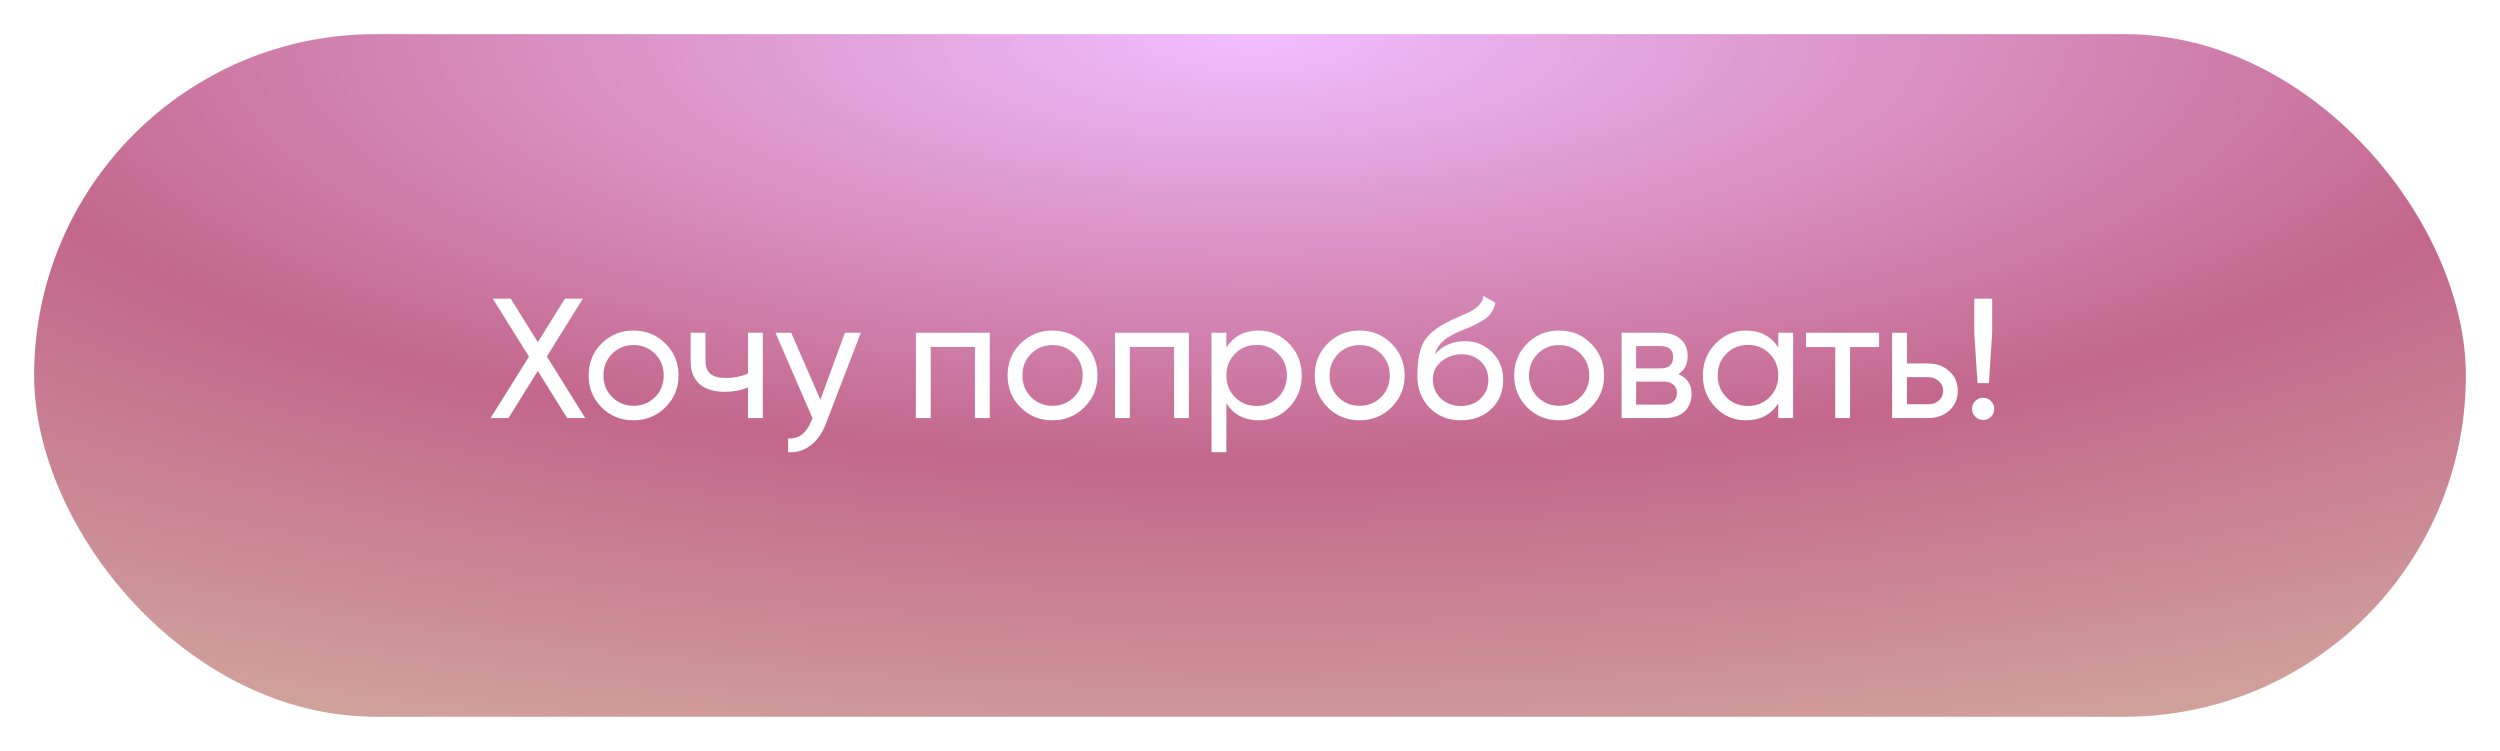 <?xml version="1.0" encoding="UTF-8"?> <svg xmlns="http://www.w3.org/2000/svg" width="293" height="88" viewBox="0 0 293 88" fill="none"><rect opacity="0.3" x="0.5" y="0.5" width="292" height="87" rx="43.5" stroke="white"></rect><g filter="url(#filter0_ii_25_217)"><rect x="4" y="4" width="285" height="80" rx="40" fill="url(#paint0_radial_25_217)"></rect></g><path d="M64.093 41.78L68.593 49H66.473L63.033 43.48L59.593 49H57.493L61.993 41.8L57.753 35H59.853L63.033 40.1L66.213 35H68.313L64.093 41.78ZM77.987 47.74C76.973 48.753 75.727 49.26 74.247 49.26C72.767 49.26 71.52 48.753 70.507 47.74C69.493 46.727 68.987 45.48 68.987 44C68.987 42.52 69.493 41.273 70.507 40.26C71.52 39.247 72.767 38.74 74.247 38.74C75.727 38.74 76.973 39.247 77.987 40.26C79.013 41.287 79.527 42.533 79.527 44C79.527 45.467 79.013 46.713 77.987 47.74ZM74.247 47.56C75.247 47.56 76.087 47.22 76.767 46.54C77.447 45.86 77.787 45.013 77.787 44C77.787 42.987 77.447 42.14 76.767 41.46C76.087 40.78 75.247 40.44 74.247 40.44C73.26 40.44 72.427 40.78 71.747 41.46C71.067 42.14 70.727 42.987 70.727 44C70.727 45.013 71.067 45.86 71.747 46.54C72.427 47.22 73.26 47.56 74.247 47.56ZM87.663 43.78V39H89.403V49H87.663V45.4C86.85 45.747 85.95 45.92 84.963 45.92C83.67 45.92 82.676 45.613 81.983 45C81.29 44.387 80.943 43.493 80.943 42.32V39H82.683V42.22C82.683 42.953 82.876 43.487 83.263 43.82C83.663 44.14 84.27 44.3 85.083 44.3C86.003 44.3 86.863 44.127 87.663 43.78ZM96.147 46.84L99.027 39H100.887L96.807 49.62C96.38 50.753 95.78 51.613 95.007 52.2C94.233 52.8 93.353 53.067 92.367 53V51.38C93.58 51.473 94.48 50.807 95.067 49.38L95.227 49.02L90.887 39H92.727L96.147 46.84ZM107.34 39H116V49H114.26V40.66H109.08V49H107.34V39ZM127.088 47.74C126.075 48.753 124.828 49.26 123.348 49.26C121.868 49.26 120.621 48.753 119.608 47.74C118.595 46.727 118.088 45.48 118.088 44C118.088 42.52 118.595 41.273 119.608 40.26C120.621 39.247 121.868 38.74 123.348 38.74C124.828 38.74 126.075 39.247 127.088 40.26C128.115 41.287 128.628 42.533 128.628 44C128.628 45.467 128.115 46.713 127.088 47.74ZM123.348 47.56C124.348 47.56 125.188 47.22 125.868 46.54C126.548 45.86 126.888 45.013 126.888 44C126.888 42.987 126.548 42.14 125.868 41.46C125.188 40.78 124.348 40.44 123.348 40.44C122.361 40.44 121.528 40.78 120.848 41.46C120.168 42.14 119.828 42.987 119.828 44C119.828 45.013 120.168 45.86 120.848 46.54C121.528 47.22 122.361 47.56 123.348 47.56ZM130.679 39H139.339V49H137.599V40.66H132.419V49H130.679V39ZM147.508 38.74C148.908 38.74 150.101 39.253 151.088 40.28C152.075 41.307 152.568 42.547 152.568 44C152.568 45.467 152.075 46.713 151.088 47.74C150.115 48.753 148.921 49.26 147.508 49.26C145.855 49.26 144.595 48.6 143.728 47.28V53H141.988V39H143.728V40.72C144.595 39.4 145.855 38.74 147.508 38.74ZM147.288 47.58C148.288 47.58 149.128 47.24 149.808 46.56C150.488 45.853 150.828 45 150.828 44C150.828 42.987 150.488 42.14 149.808 41.46C149.128 40.767 148.288 40.42 147.288 40.42C146.275 40.42 145.428 40.767 144.748 41.46C144.068 42.14 143.728 42.987 143.728 44C143.728 45 144.068 45.853 144.748 46.56C145.428 47.24 146.275 47.58 147.288 47.58ZM163.084 47.74C162.071 48.753 160.824 49.26 159.344 49.26C157.864 49.26 156.618 48.753 155.604 47.74C154.591 46.727 154.084 45.48 154.084 44C154.084 42.52 154.591 41.273 155.604 40.26C156.618 39.247 157.864 38.74 159.344 38.74C160.824 38.74 162.071 39.247 163.084 40.26C164.111 41.287 164.624 42.533 164.624 44C164.624 45.467 164.111 46.713 163.084 47.74ZM159.344 47.56C160.344 47.56 161.184 47.22 161.864 46.54C162.544 45.86 162.884 45.013 162.884 44C162.884 42.987 162.544 42.14 161.864 41.46C161.184 40.78 160.344 40.44 159.344 40.44C158.358 40.44 157.524 40.78 156.844 41.46C156.164 42.14 155.824 42.987 155.824 44C155.824 45.013 156.164 45.86 156.844 46.54C157.524 47.22 158.358 47.56 159.344 47.56ZM171.215 49.26C169.735 49.26 168.515 48.773 167.555 47.8C166.595 46.813 166.115 45.56 166.115 44.04C166.115 42.32 166.362 41.007 166.855 40.1C167.362 39.18 168.389 38.347 169.935 37.6C170.015 37.56 170.109 37.513 170.215 37.46C170.335 37.407 170.475 37.347 170.635 37.28C170.809 37.2 170.955 37.133 171.075 37.08L172.155 36.6C173.222 36.067 173.789 35.427 173.855 34.68L175.255 35.48C175.162 35.947 175.009 36.32 174.795 36.6C174.782 36.627 174.742 36.687 174.675 36.78C174.609 36.86 174.562 36.92 174.535 36.96C174.509 36.987 174.462 37.033 174.395 37.1C174.342 37.153 174.282 37.207 174.215 37.26C174.162 37.313 174.089 37.367 173.995 37.42C173.502 37.727 173.149 37.927 172.935 38.02C172.855 38.06 172.769 38.1 172.675 38.14C172.595 38.18 172.529 38.213 172.475 38.24C172.422 38.267 172.382 38.287 172.355 38.3L171.695 38.58L171.055 38.84C170.162 39.227 169.502 39.62 169.075 40.02C168.649 40.42 168.342 40.927 168.155 41.54C168.569 41.033 169.089 40.647 169.715 40.38C170.355 40.113 171.009 39.98 171.675 39.98C172.942 39.98 174.002 40.407 174.855 41.26C175.735 42.127 176.175 43.227 176.175 44.56C176.175 45.92 175.709 47.047 174.775 47.94C173.829 48.82 172.642 49.26 171.215 49.26ZM174.435 44.56C174.435 43.667 174.142 42.94 173.555 42.38C172.982 41.807 172.222 41.52 171.275 41.52C170.435 41.52 169.662 41.793 168.955 42.34C168.275 42.887 167.935 43.593 167.935 44.46C167.935 45.367 168.249 46.113 168.875 46.7C169.502 47.287 170.282 47.58 171.215 47.58C172.162 47.58 172.929 47.293 173.515 46.72C174.129 46.147 174.435 45.427 174.435 44.56ZM186.463 47.74C185.45 48.753 184.203 49.26 182.723 49.26C181.243 49.26 179.996 48.753 178.983 47.74C177.97 46.727 177.463 45.48 177.463 44C177.463 42.52 177.97 41.273 178.983 40.26C179.996 39.247 181.243 38.74 182.723 38.74C184.203 38.74 185.45 39.247 186.463 40.26C187.49 41.287 188.003 42.533 188.003 44C188.003 45.467 187.49 46.713 186.463 47.74ZM182.723 47.56C183.723 47.56 184.563 47.22 185.243 46.54C185.923 45.86 186.263 45.013 186.263 44C186.263 42.987 185.923 42.14 185.243 41.46C184.563 40.78 183.723 40.44 182.723 40.44C181.736 40.44 180.903 40.78 180.223 41.46C179.543 42.14 179.203 42.987 179.203 44C179.203 45.013 179.543 45.86 180.223 46.54C180.903 47.22 181.736 47.56 182.723 47.56ZM196.714 43.86C197.741 44.287 198.254 45.06 198.254 46.18C198.254 47.033 197.974 47.72 197.414 48.24C196.854 48.747 196.068 49 195.054 49H190.054V39H194.654C195.641 39 196.408 39.247 196.954 39.74C197.514 40.233 197.794 40.893 197.794 41.72C197.794 42.68 197.434 43.393 196.714 43.86ZM194.574 40.56H191.754V43.18H194.574C195.588 43.18 196.094 42.733 196.094 41.84C196.094 40.987 195.588 40.56 194.574 40.56ZM191.754 47.42H194.954C195.461 47.42 195.848 47.3 196.114 47.06C196.394 46.82 196.534 46.48 196.534 46.04C196.534 45.627 196.394 45.307 196.114 45.08C195.848 44.84 195.461 44.72 194.954 44.72H191.754V47.42ZM208.413 40.72V39H210.153V49H208.413V47.28C207.559 48.6 206.299 49.26 204.633 49.26C203.219 49.26 202.026 48.753 201.053 47.74C200.066 46.713 199.573 45.467 199.573 44C199.573 42.547 200.066 41.307 201.053 40.28C202.039 39.253 203.233 38.74 204.633 38.74C206.299 38.74 207.559 39.4 208.413 40.72ZM204.853 47.58C205.866 47.58 206.713 47.24 207.393 46.56C208.073 45.853 208.413 45 208.413 44C208.413 42.987 208.073 42.14 207.393 41.46C206.713 40.767 205.866 40.42 204.853 40.42C203.853 40.42 203.013 40.767 202.333 41.46C201.653 42.14 201.312 42.987 201.312 44C201.312 45 201.653 45.853 202.333 46.56C203.013 47.24 203.853 47.58 204.853 47.58ZM211.669 39H220.229V40.68H216.829V49H215.089V40.68H211.669V39ZM223.494 42.6H225.974C226.974 42.6 227.8 42.9 228.454 43.5C229.12 44.087 229.454 44.853 229.454 45.8C229.454 46.747 229.12 47.52 228.454 48.12C227.787 48.707 226.96 49 225.974 49H221.754V39H223.494V42.6ZM223.494 47.38H225.974C226.48 47.38 226.9 47.233 227.234 46.94C227.567 46.647 227.734 46.267 227.734 45.8C227.734 45.333 227.56 44.953 227.214 44.66C226.88 44.353 226.467 44.2 225.974 44.2H223.494V47.38ZM233.104 44.9H231.764L231.384 39V35H233.484V39L233.104 44.9ZM232.424 49.22C232.064 49.22 231.757 49.093 231.504 48.84C231.251 48.587 231.124 48.28 231.124 47.92C231.124 47.56 231.251 47.253 231.504 47C231.757 46.747 232.064 46.62 232.424 46.62C232.797 46.62 233.104 46.747 233.344 47C233.597 47.253 233.724 47.56 233.724 47.92C233.724 48.28 233.597 48.587 233.344 48.84C233.104 49.093 232.797 49.22 232.424 49.22Z" fill="white"></path><defs><filter id="filter0_ii_25_217" x="4" y="4" width="285" height="80" filterUnits="userSpaceOnUse" color-interpolation-filters="sRGB"><feFlood flood-opacity="0" result="BackgroundImageFix"></feFlood><feBlend mode="normal" in="SourceGraphic" in2="BackgroundImageFix" result="shape"></feBlend><feColorMatrix in="SourceAlpha" type="matrix" values="0 0 0 0 0 0 0 0 0 0 0 0 0 0 0 0 0 0 127 0" result="hardAlpha"></feColorMatrix><feOffset dy="2"></feOffset><feComposite in2="hardAlpha" operator="arithmetic" k2="-1" k3="1"></feComposite><feColorMatrix type="matrix" values="0 0 0 0 1 0 0 0 0 1 0 0 0 0 1 0 0 0 0.6 0"></feColorMatrix><feBlend mode="normal" in2="shape" result="effect1_innerShadow_25_217"></feBlend><feColorMatrix in="SourceAlpha" type="matrix" values="0 0 0 0 0 0 0 0 0 0 0 0 0 0 0 0 0 0 127 0" result="hardAlpha"></feColorMatrix><feOffset dy="-2"></feOffset><feComposite in2="hardAlpha" operator="arithmetic" k2="-1" k3="1"></feComposite><feColorMatrix type="matrix" values="0 0 0 0 0 0 0 0 0 0 0 0 0 0 0 0 0 0 0.3 0"></feColorMatrix><feBlend mode="normal" in2="effect1_innerShadow_25_217" result="effect2_innerShadow_25_217"></feBlend></filter><radialGradient id="paint0_radial_25_217" cx="0" cy="0" r="1" gradientUnits="userSpaceOnUse" gradientTransform="translate(147 4) rotate(90) scale(104.5 325.517)"><stop stop-color="#F1BDFF"></stop><stop offset="0.481" stop-color="#C3678C"></stop><stop offset="1" stop-color="#D7BDA3"></stop></radialGradient></defs></svg> 